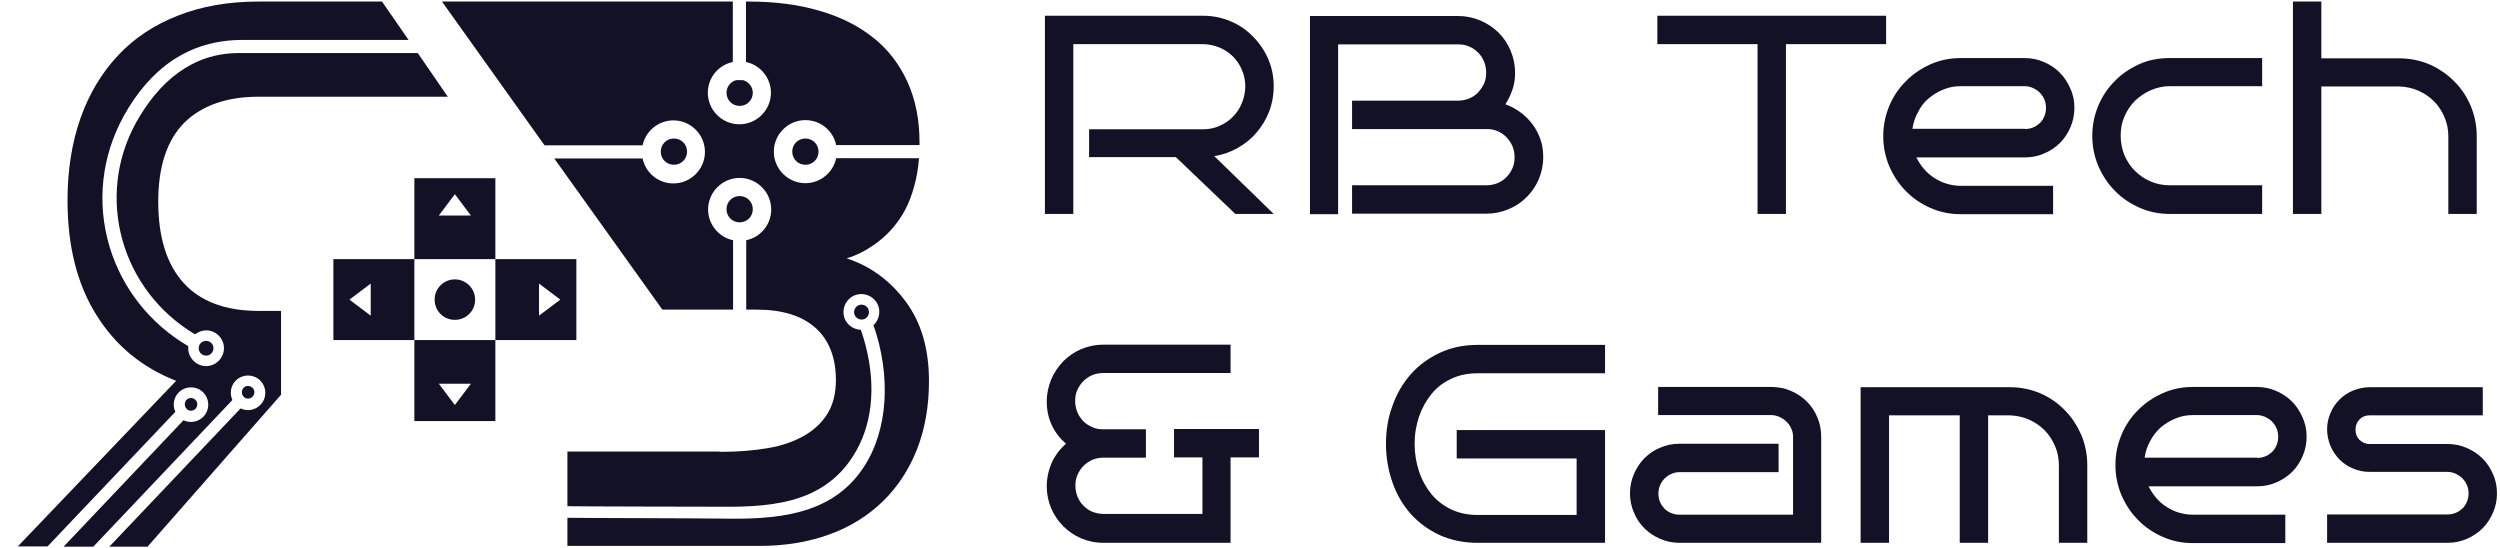 <?xml version="1.0" encoding="UTF-8"?> <svg xmlns="http://www.w3.org/2000/svg" width="114" height="25" viewBox="0 0 114 25" fill="none"><path fill-rule="evenodd" clip-rule="evenodd" d="M6.748 24.905L12.815 18.001V14.178H11.796C10.285 14.178 9.134 13.746 8.367 12.896C7.599 12.045 7.216 10.81 7.216 9.192C7.216 7.574 7.623 6.375 8.415 5.584C9.218 4.805 10.345 4.41 11.796 4.41H20.418L19.051 2.42H10.885C8.75 2.42 7.24 3.739 6.208 5.584C4.326 8.988 5.525 13.243 8.894 15.245C9.038 15.137 9.206 15.065 9.398 15.065C9.854 15.065 10.213 15.437 10.213 15.88C10.213 16.323 9.842 16.695 9.398 16.695C8.954 16.695 8.583 16.323 8.583 15.88C8.583 15.844 8.583 15.82 8.583 15.784C6.844 14.765 5.573 13.159 4.997 11.254C4.398 9.252 4.626 7.13 5.645 5.285C6.832 3.151 8.583 1.821 11.053 1.821H18.631L17.42 0.071H11.784C10.417 0.071 9.194 0.287 8.127 0.706C7.048 1.126 6.136 1.725 5.393 2.516C4.65 3.307 4.074 4.254 3.678 5.369C3.283 6.483 3.079 7.742 3.079 9.132C3.079 11.206 3.51 12.944 4.386 14.346C5.249 15.748 6.472 16.755 8.031 17.366L0.812 24.917H2.167L7.995 18.78C7.863 18.493 7.911 18.145 8.139 17.905C8.439 17.594 8.942 17.582 9.254 17.882C9.566 18.181 9.578 18.685 9.278 18.996C9.038 19.248 8.667 19.308 8.367 19.164L2.899 24.929H4.254L10.597 18.241C10.465 17.953 10.513 17.606 10.741 17.366C11.041 17.055 11.544 17.043 11.856 17.342C12.168 17.642 12.18 18.145 11.88 18.457C11.64 18.709 11.269 18.768 10.969 18.625L4.985 24.929H6.748V24.905ZM11.077 18.049C11.005 17.942 11.017 17.786 11.101 17.69C11.209 17.57 11.389 17.57 11.508 17.678C11.628 17.786 11.628 17.965 11.52 18.085C11.424 18.193 11.257 18.205 11.137 18.121C11.125 18.109 11.113 18.085 11.101 18.073C11.101 18.073 11.089 18.061 11.077 18.049ZM8.475 18.601C8.403 18.493 8.415 18.337 8.499 18.241C8.607 18.121 8.786 18.121 8.906 18.229C9.026 18.337 9.026 18.517 8.918 18.637C8.822 18.744 8.655 18.756 8.535 18.673C8.523 18.661 8.511 18.637 8.499 18.625C8.499 18.613 8.487 18.601 8.475 18.601ZM9.398 15.544C9.59 15.544 9.734 15.7 9.734 15.88C9.734 16.072 9.578 16.216 9.398 16.216C9.206 16.216 9.062 16.06 9.062 15.88C9.062 15.688 9.206 15.544 9.398 15.544Z" fill="#131126"></path><path fill-rule="evenodd" clip-rule="evenodd" d="M22.589 8.125H18.895V11.817H15.202V15.508H18.895H22.589V11.817V8.125ZM20.742 12.74C21.246 12.74 21.665 13.147 21.665 13.663C21.665 14.178 21.258 14.585 20.742 14.585C20.226 14.585 19.819 14.178 19.819 13.663C19.819 13.147 20.238 12.74 20.742 12.74ZM22.589 15.508V19.2H18.895V15.508V11.817H22.589H26.282V15.508H22.589ZM25.55 13.663L24.579 12.931V14.394L25.55 13.663ZM20.742 18.469L21.473 17.498H20.011L20.742 18.469ZM15.934 13.663L16.905 12.931V14.394L15.934 13.663ZM20.742 8.856L21.473 9.827H20.011L20.742 8.856Z" fill="#131126"></path><path fill-rule="evenodd" clip-rule="evenodd" d="M25.874 23.083C26.306 23.095 32.457 23.107 32.889 23.107C35.395 23.131 37.901 22.892 39.184 20.291C39.903 18.828 39.915 16.947 39.256 15.041C39.076 15.029 38.896 14.969 38.752 14.849C38.404 14.562 38.368 14.046 38.656 13.699C38.944 13.351 39.46 13.315 39.807 13.603C40.155 13.89 40.191 14.406 39.903 14.753C39.879 14.777 39.855 14.801 39.831 14.825C40.623 17.103 40.527 19.596 39.364 21.334C37.901 23.539 35.323 23.695 32.853 23.647C32.421 23.635 26.282 23.623 25.874 23.611V24.893H32.853H34.651C35.815 24.893 36.882 24.713 37.829 24.366C38.788 24.018 39.604 23.503 40.275 22.844C40.947 22.184 41.462 21.393 41.822 20.471C42.182 19.548 42.361 18.517 42.361 17.378C42.361 15.916 42.014 14.717 41.306 13.759C40.599 12.8 39.7 12.14 38.608 11.781C39.052 11.649 39.472 11.433 39.879 11.146C40.287 10.858 40.647 10.511 40.947 10.091C41.258 9.671 41.498 9.168 41.666 8.569C41.786 8.161 41.87 7.706 41.906 7.214H38.129C37.997 7.862 37.409 8.353 36.726 8.353C35.934 8.353 35.287 7.706 35.287 6.915C35.287 6.124 35.934 5.477 36.726 5.477C37.421 5.477 37.997 5.968 38.129 6.615H41.93V6.483C41.93 5.441 41.738 4.506 41.366 3.703C40.995 2.9 40.467 2.216 39.783 1.689C39.1 1.15 38.285 0.754 37.325 0.478C36.366 0.203 35.311 0.071 34.148 0.071H34.016V2.828C34.663 2.96 35.155 3.547 35.155 4.23C35.155 5.021 34.507 5.668 33.716 5.668C32.925 5.668 32.277 5.021 32.277 4.23C32.277 3.535 32.769 2.96 33.416 2.828V0.071H20.154L24.831 6.627H29.303C29.435 5.98 30.023 5.489 30.706 5.489C31.498 5.489 32.145 6.136 32.145 6.927C32.145 7.718 31.498 8.365 30.706 8.365C30.011 8.365 29.435 7.874 29.303 7.226H25.274L30.203 14.118H33.428V10.954C32.781 10.822 32.289 10.235 32.289 9.552C32.289 8.761 32.937 8.113 33.728 8.113C34.519 8.113 35.167 8.761 35.167 9.552C35.167 10.247 34.675 10.822 34.028 10.954V14.118H34.483C35.67 14.118 36.57 14.394 37.193 14.957C37.805 15.508 38.117 16.311 38.117 17.33C38.117 17.942 37.985 18.457 37.733 18.864C37.481 19.272 37.121 19.608 36.666 19.871C36.198 20.135 35.659 20.327 35.011 20.435C34.376 20.543 33.68 20.602 32.937 20.602H32.841C32.817 20.602 32.805 20.59 32.781 20.59H25.874V23.083ZM33.728 10.139C33.392 10.139 33.129 9.875 33.129 9.54C33.129 9.204 33.392 8.94 33.728 8.94C34.064 8.94 34.328 9.204 34.328 9.54C34.328 9.875 34.064 10.139 33.728 10.139ZM36.726 6.316C37.062 6.316 37.325 6.579 37.325 6.915C37.325 7.25 37.062 7.514 36.726 7.514C36.39 7.514 36.126 7.25 36.126 6.915C36.126 6.579 36.39 6.316 36.726 6.316ZM33.884 3.655C34.136 3.727 34.328 3.954 34.328 4.23C34.328 4.566 34.064 4.829 33.728 4.829C33.392 4.829 33.129 4.566 33.129 4.23C33.129 3.954 33.32 3.715 33.572 3.655H33.884ZM30.73 7.514C30.395 7.514 30.131 7.25 30.131 6.915C30.131 6.579 30.395 6.316 30.73 6.316C31.066 6.316 31.33 6.579 31.33 6.915C31.33 7.25 31.066 7.514 30.73 7.514ZM39.064 14.49C38.92 14.37 38.908 14.154 39.028 14.01C39.148 13.867 39.364 13.854 39.508 13.974C39.651 14.094 39.663 14.31 39.544 14.454C39.424 14.598 39.208 14.61 39.064 14.49Z" fill="#131126"></path><path d="M58.081 9.755H56.33L53.62 7.166H49.663V5.896H54.855C55.119 5.896 55.371 5.848 55.61 5.74C55.85 5.632 56.054 5.5 56.222 5.321C56.402 5.141 56.534 4.937 56.63 4.697C56.726 4.458 56.785 4.206 56.785 3.942C56.785 3.679 56.738 3.427 56.63 3.187C56.534 2.948 56.39 2.744 56.222 2.576C56.042 2.396 55.838 2.264 55.61 2.168C55.371 2.073 55.119 2.013 54.855 2.013H48.943V9.755H47.648V0.718H54.855C55.299 0.718 55.718 0.802 56.114 0.97C56.51 1.138 56.845 1.365 57.133 1.665C57.421 1.953 57.661 2.3 57.829 2.684C57.997 3.079 58.081 3.487 58.081 3.942C58.081 4.35 58.009 4.721 57.877 5.081C57.733 5.441 57.541 5.764 57.301 6.04C57.061 6.327 56.773 6.555 56.438 6.747C56.102 6.939 55.754 7.059 55.371 7.119L58.081 9.755Z" fill="#131126"></path><path d="M70.371 7.167C70.371 7.526 70.299 7.862 70.168 8.173C70.036 8.485 69.844 8.761 69.616 8.988C69.388 9.216 69.112 9.408 68.788 9.54C68.477 9.672 68.141 9.743 67.781 9.743H61.654V8.449H67.781C67.961 8.449 68.129 8.413 68.285 8.353C68.441 8.281 68.585 8.197 68.693 8.077C68.812 7.958 68.897 7.826 68.968 7.67C69.04 7.514 69.064 7.346 69.064 7.167C69.064 6.987 69.028 6.819 68.968 6.663C68.897 6.507 68.812 6.376 68.693 6.256C68.573 6.136 68.441 6.04 68.285 5.98C68.129 5.908 67.961 5.884 67.781 5.884H61.654V4.59H66.486C66.666 4.59 66.834 4.554 66.99 4.494C67.146 4.422 67.29 4.338 67.398 4.218C67.505 4.098 67.602 3.966 67.673 3.811C67.745 3.655 67.769 3.487 67.769 3.307C67.769 3.127 67.733 2.96 67.673 2.804C67.602 2.648 67.517 2.504 67.398 2.396C67.278 2.276 67.146 2.181 66.99 2.121C66.834 2.049 66.666 2.025 66.486 2.025H61.018V9.767H59.735V0.73H66.498C66.846 0.73 67.182 0.802 67.505 0.934C67.817 1.066 68.093 1.258 68.333 1.485C68.561 1.713 68.752 1.989 68.884 2.312C69.016 2.624 69.088 2.96 69.088 3.319C69.088 3.595 69.052 3.847 68.968 4.086C68.885 4.326 68.776 4.554 68.645 4.757C68.896 4.841 69.124 4.973 69.34 5.129C69.556 5.285 69.736 5.477 69.892 5.68C70.048 5.896 70.168 6.124 70.251 6.376C70.335 6.615 70.371 6.891 70.371 7.167Z" fill="#131126"></path><path d="M81.439 9.755H80.144V2.013H75.575V0.718H86.007V2.013H81.439V9.755Z" fill="#131126"></path><path d="M94.593 4.913C94.593 5.225 94.533 5.524 94.413 5.8C94.294 6.076 94.138 6.315 93.934 6.519C93.73 6.723 93.49 6.879 93.214 6.999C92.939 7.118 92.651 7.178 92.339 7.178H87.387C87.483 7.37 87.591 7.538 87.735 7.706C87.879 7.874 88.034 8.005 88.202 8.113C88.37 8.221 88.562 8.317 88.766 8.377C88.97 8.437 89.186 8.473 89.401 8.473H93.622V9.767H89.401C88.91 9.767 88.454 9.671 88.022 9.48C87.591 9.288 87.219 9.036 86.907 8.713C86.584 8.389 86.344 8.017 86.152 7.586C85.972 7.154 85.876 6.699 85.876 6.208C85.876 5.716 85.972 5.261 86.152 4.829C86.332 4.398 86.584 4.026 86.907 3.703C87.219 3.379 87.603 3.127 88.022 2.935C88.454 2.744 88.91 2.648 89.401 2.648H92.327C92.639 2.648 92.927 2.708 93.202 2.828C93.478 2.947 93.718 3.103 93.922 3.307C94.126 3.511 94.282 3.751 94.401 4.026C94.533 4.302 94.593 4.601 94.593 4.913ZM92.339 5.884C92.471 5.884 92.591 5.86 92.711 5.812C92.831 5.764 92.927 5.692 93.023 5.608C93.106 5.524 93.178 5.417 93.226 5.297C93.274 5.177 93.298 5.057 93.298 4.913C93.298 4.781 93.274 4.661 93.226 4.542C93.178 4.422 93.106 4.326 93.023 4.23C92.939 4.146 92.831 4.074 92.711 4.014C92.591 3.966 92.471 3.93 92.339 3.93H89.413C89.126 3.93 88.862 3.978 88.61 4.086C88.358 4.182 88.142 4.326 87.938 4.494C87.735 4.661 87.579 4.877 87.459 5.117C87.327 5.357 87.243 5.608 87.207 5.872H92.339V5.884Z" fill="#131126"></path><path d="M103.154 9.755H98.933C98.442 9.755 97.986 9.659 97.555 9.468C97.123 9.276 96.751 9.024 96.439 8.701C96.116 8.377 95.876 8.005 95.684 7.574C95.504 7.142 95.408 6.687 95.408 6.196C95.408 5.704 95.504 5.249 95.684 4.817C95.864 4.386 96.116 4.014 96.439 3.691C96.751 3.367 97.135 3.115 97.555 2.924C97.986 2.732 98.442 2.648 98.933 2.648H103.154V3.93H98.933C98.622 3.93 98.334 4.002 98.058 4.122C97.782 4.242 97.555 4.41 97.351 4.601C97.147 4.805 96.991 5.045 96.871 5.321C96.751 5.596 96.703 5.884 96.703 6.196C96.703 6.507 96.763 6.795 96.871 7.071C96.991 7.346 97.147 7.586 97.351 7.79C97.555 7.993 97.794 8.161 98.058 8.269C98.334 8.389 98.622 8.449 98.933 8.449H103.154V9.755Z" fill="#131126"></path><path d="M112.939 9.755H111.644V6.208C111.644 5.896 111.584 5.608 111.464 5.333C111.345 5.057 111.189 4.817 110.985 4.614C110.781 4.41 110.541 4.254 110.277 4.134C110.002 4.014 109.714 3.954 109.402 3.942H105.853V9.755H104.558V0.071H105.853V2.66H109.402C109.894 2.66 110.349 2.756 110.781 2.936C111.213 3.127 111.584 3.379 111.908 3.703C112.232 4.026 112.484 4.398 112.664 4.829C112.843 5.261 112.939 5.716 112.939 6.208V9.755Z" fill="#131126"></path><path d="M56.114 24.753H50.298C49.951 24.753 49.615 24.681 49.303 24.549C48.992 24.417 48.716 24.226 48.488 23.998C48.26 23.77 48.068 23.494 47.936 23.183C47.804 22.871 47.732 22.536 47.732 22.176C47.732 21.793 47.816 21.433 47.96 21.097C48.116 20.762 48.332 20.474 48.608 20.234C48.332 19.995 48.116 19.719 47.96 19.383C47.804 19.048 47.732 18.688 47.732 18.305C47.732 17.957 47.804 17.622 47.936 17.298C48.068 16.986 48.26 16.711 48.488 16.471C48.716 16.243 48.992 16.051 49.303 15.919C49.615 15.788 49.951 15.716 50.298 15.716H56.114V17.01H50.298C50.119 17.01 49.951 17.046 49.807 17.106C49.663 17.166 49.519 17.262 49.399 17.382C49.279 17.502 49.195 17.634 49.123 17.789C49.051 17.945 49.028 18.113 49.028 18.293C49.028 18.473 49.063 18.628 49.123 18.784C49.183 18.94 49.279 19.072 49.387 19.192C49.495 19.311 49.627 19.395 49.783 19.467C49.927 19.539 50.095 19.575 50.263 19.575H50.31H52.253V20.87H50.31C50.131 20.87 49.963 20.905 49.819 20.965C49.663 21.037 49.531 21.121 49.411 21.241C49.291 21.361 49.207 21.493 49.135 21.649C49.063 21.805 49.039 21.972 49.039 22.152C49.039 22.332 49.075 22.5 49.135 22.655C49.207 22.811 49.291 22.955 49.411 23.063C49.531 23.183 49.663 23.279 49.819 23.339C49.975 23.399 50.143 23.434 50.31 23.434H54.831V20.858H53.536V19.563H57.409V20.858H56.114V24.753V24.753Z" fill="#131126"></path><path d="M73.189 24.753H67.373C66.749 24.753 66.174 24.633 65.658 24.405C65.143 24.165 64.711 23.854 64.339 23.446C63.98 23.039 63.692 22.559 63.5 22.008C63.308 21.457 63.2 20.869 63.2 20.246C63.2 19.623 63.296 19.035 63.5 18.496C63.692 17.945 63.98 17.465 64.339 17.058C64.699 16.65 65.143 16.327 65.658 16.087C66.174 15.847 66.737 15.727 67.373 15.727H73.189V17.022H67.373C66.929 17.022 66.522 17.106 66.174 17.274C65.814 17.441 65.514 17.669 65.275 17.969C65.035 18.268 64.843 18.604 64.711 18.988C64.579 19.383 64.507 19.791 64.507 20.246C64.507 20.689 64.579 21.109 64.711 21.505C64.843 21.9 65.035 22.236 65.275 22.535C65.514 22.823 65.826 23.063 66.174 23.23C66.534 23.398 66.929 23.482 67.373 23.482H71.894V20.905H66.426V19.611H73.189V24.753V24.753Z" fill="#131126"></path><path d="M83.046 24.753H76.594C76.283 24.753 75.983 24.693 75.707 24.573C75.431 24.453 75.192 24.297 74.988 24.094C74.784 23.89 74.616 23.65 74.508 23.375C74.388 23.099 74.328 22.811 74.328 22.5C74.328 22.188 74.388 21.888 74.508 21.613C74.628 21.337 74.784 21.097 74.988 20.893C75.192 20.69 75.431 20.522 75.707 20.414C75.983 20.294 76.271 20.234 76.594 20.234H81.103V21.529H76.594C76.463 21.529 76.331 21.553 76.211 21.613C76.091 21.66 75.995 21.732 75.899 21.828C75.815 21.912 75.743 22.02 75.695 22.14C75.647 22.26 75.623 22.38 75.623 22.512C75.623 22.643 75.647 22.775 75.695 22.883C75.743 23.003 75.815 23.099 75.899 23.195C75.983 23.279 76.091 23.351 76.211 23.398C76.331 23.446 76.451 23.47 76.594 23.47H81.763V19.911C81.763 19.779 81.739 19.659 81.679 19.539C81.631 19.419 81.559 19.323 81.463 19.227C81.379 19.143 81.271 19.072 81.151 19.012C81.031 18.964 80.911 18.928 80.779 18.928H75.611V17.645H80.779C81.091 17.645 81.391 17.705 81.667 17.825C81.942 17.945 82.182 18.101 82.386 18.305C82.59 18.508 82.758 18.748 82.866 19.024C82.986 19.299 83.046 19.587 83.046 19.911V24.753V24.753Z" fill="#131126"></path><path d="M86.139 24.753H84.844V17.657H91.655C92.146 17.657 92.602 17.753 93.034 17.933C93.465 18.125 93.837 18.377 94.149 18.7C94.472 19.024 94.712 19.395 94.904 19.827C95.084 20.258 95.18 20.714 95.18 21.205V24.753H93.885V21.205C93.885 20.893 93.825 20.606 93.705 20.33C93.585 20.055 93.429 19.815 93.225 19.611C93.022 19.407 92.782 19.252 92.518 19.132C92.242 19.012 91.954 18.952 91.655 18.94H90.659V24.753H89.364V18.94H86.139V24.753V24.753Z" fill="#131126"></path><path d="M105.181 19.911C105.181 20.222 105.121 20.522 105.001 20.798C104.882 21.073 104.726 21.313 104.522 21.517C104.318 21.72 104.078 21.876 103.802 21.996C103.527 22.116 103.239 22.176 102.927 22.176H97.975C98.071 22.368 98.179 22.535 98.323 22.703C98.466 22.871 98.622 23.003 98.79 23.111C98.958 23.219 99.15 23.314 99.354 23.375C99.558 23.434 99.773 23.47 99.989 23.47H104.21V24.765H99.989C99.498 24.765 99.042 24.669 98.61 24.477C98.179 24.285 97.807 24.034 97.495 23.71C97.171 23.386 96.931 23.015 96.74 22.583C96.56 22.152 96.464 21.697 96.464 21.205C96.464 20.714 96.56 20.258 96.74 19.827C96.92 19.395 97.171 19.024 97.495 18.7C97.807 18.377 98.191 18.125 98.61 17.933C99.042 17.741 99.498 17.645 99.989 17.645H102.915C103.227 17.645 103.515 17.705 103.79 17.825C104.066 17.945 104.306 18.101 104.51 18.305C104.714 18.508 104.87 18.748 104.989 19.024C105.121 19.299 105.181 19.599 105.181 19.911ZM102.927 20.881C103.059 20.881 103.179 20.858 103.299 20.809C103.419 20.762 103.515 20.69 103.61 20.606C103.694 20.522 103.766 20.414 103.814 20.294C103.862 20.174 103.886 20.054 103.886 19.911C103.886 19.779 103.862 19.659 103.814 19.539C103.766 19.419 103.694 19.323 103.61 19.227C103.527 19.143 103.419 19.072 103.299 19.012C103.179 18.964 103.059 18.928 102.927 18.928H100.001C99.713 18.928 99.45 18.976 99.198 19.084C98.946 19.192 98.73 19.323 98.526 19.491C98.335 19.671 98.167 19.875 98.047 20.114C97.915 20.354 97.831 20.606 97.795 20.869H102.927V20.881Z" fill="#131126"></path><path d="M113.862 22.5C113.862 22.811 113.802 23.099 113.683 23.375C113.563 23.65 113.407 23.89 113.203 24.094C112.999 24.297 112.759 24.453 112.483 24.573C112.208 24.693 111.92 24.753 111.608 24.753H106.116V23.459H111.608C111.74 23.459 111.86 23.434 111.98 23.387C112.1 23.339 112.196 23.267 112.292 23.183C112.375 23.099 112.447 22.991 112.495 22.871C112.543 22.751 112.567 22.631 112.567 22.5C112.567 22.368 112.543 22.248 112.495 22.128C112.447 22.008 112.375 21.912 112.292 21.816C112.208 21.733 112.1 21.661 111.98 21.601C111.86 21.553 111.74 21.517 111.608 21.517H108.047C107.783 21.517 107.531 21.469 107.291 21.361C107.052 21.265 106.848 21.121 106.68 20.953C106.512 20.774 106.368 20.57 106.272 20.342C106.176 20.102 106.116 19.851 106.116 19.587C106.116 19.323 106.164 19.072 106.272 18.832C106.368 18.592 106.512 18.389 106.68 18.221C106.86 18.041 107.064 17.909 107.291 17.813C107.531 17.717 107.783 17.657 108.047 17.657H113.215V18.94H108.047C107.867 18.94 107.711 19 107.591 19.132C107.471 19.252 107.411 19.407 107.411 19.599C107.411 19.779 107.471 19.935 107.591 20.055C107.711 20.174 107.867 20.246 108.047 20.246H111.608C111.92 20.246 112.208 20.306 112.483 20.426C112.759 20.546 112.999 20.702 113.203 20.905C113.407 21.109 113.563 21.349 113.683 21.625C113.802 21.888 113.862 22.176 113.862 22.5Z" fill="#131126"></path></svg> 